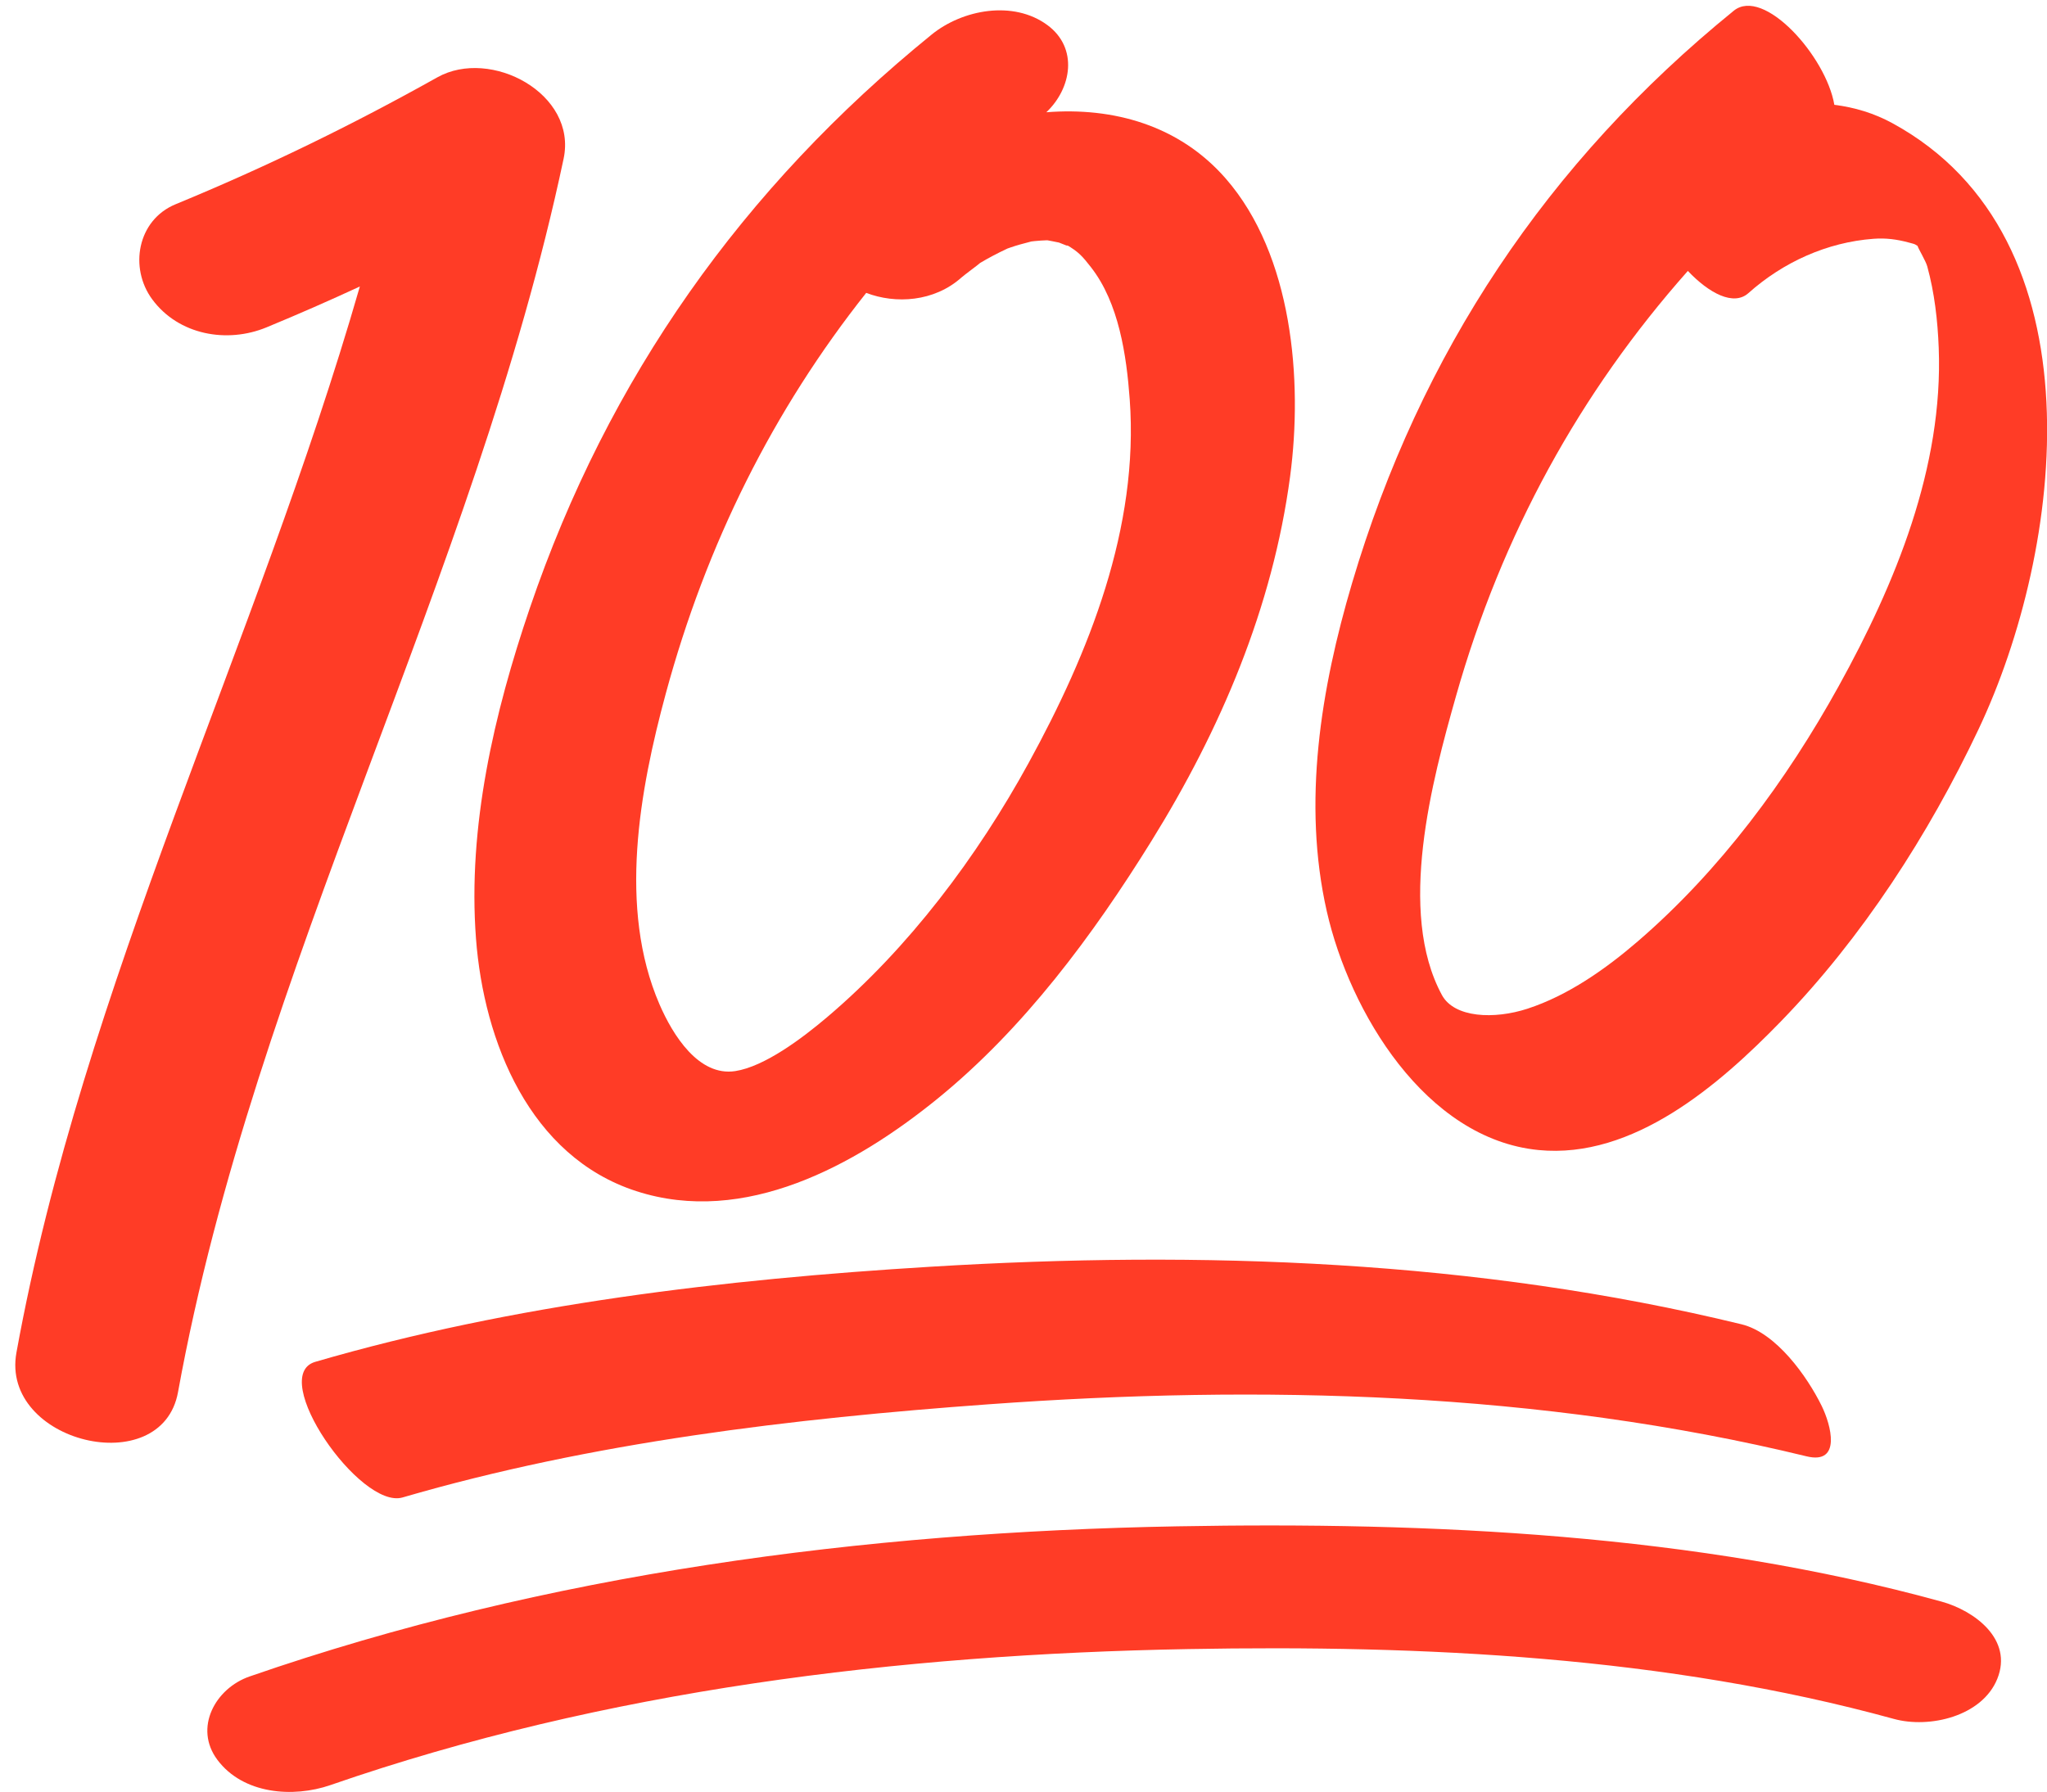 <?xml version="1.0" encoding="UTF-8"?><svg xmlns="http://www.w3.org/2000/svg" xmlns:xlink="http://www.w3.org/1999/xlink" height="715.0" preserveAspectRatio="xMidYMid meet" version="1.0" viewBox="-6.1 -2.3 816.6 715.0" width="816.6" zoomAndPan="magnify"><defs><clipPath id="a"><path d="M 518 0 L 810.551 0 L 810.551 457 L 518 457 Z M 518 0"/></clipPath><clipPath id="b"><path d="M 76 606 L 793 606 L 793 712.691 L 76 712.691 Z M 76 606"/></clipPath></defs><g><g id="change1_1"><path d="M 168.383 28.547 C 134.156 47.707 100.18 64.254 63.934 79.203 C 48.668 85.5 45.359 104.594 54.629 117.141 C 65.141 131.387 84.465 134.816 100.199 128.324 C 112.863 123.102 125.238 117.664 137.453 112.012 C 96.25 255.117 27.215 390.133 0.461 537.367 C -6.055 573.234 58.426 588.887 64.914 553.176 C 95.789 383.254 183.016 229.605 218.742 61.016 C 224.238 35.07 189.652 16.637 168.383 28.547" fill="#ff3c26"/></g><g id="change1_2"><path d="M 259.531 274.32 C 275.727 214.602 302.461 161.195 339.453 114.559 C 351.113 119.035 366.527 118.203 377.488 108.395 C 378.746 107.273 384.188 103.312 384.898 102.617 C 388.312 100.582 391.836 98.73 395.43 97.047 C 395.594 96.969 395.695 96.918 395.84 96.852 C 396.176 96.734 396.551 96.609 397.02 96.441 C 399.562 95.551 402.168 94.867 404.773 94.195 C 404.996 94.137 405.133 94.098 405.324 94.047 C 405.695 94.008 406.145 93.961 406.691 93.891 C 408.32 93.723 409.949 93.625 411.586 93.57 C 411.664 93.574 411.715 93.582 411.793 93.586 C 412.301 93.629 415.039 94.242 416.348 94.48 C 418.246 95.27 420.941 96.359 419.293 95.355 C 424.168 98.156 425.762 100.02 429.133 104.344 C 440.266 118.617 443.289 139.527 444.57 156.992 C 448.336 208.211 428.375 258.098 404.234 302.141 C 383.727 339.574 356.418 375.98 323.746 403.648 C 313.699 412.16 298.836 423.273 287.215 425.07 C 272.676 427.309 262.324 410.781 256.969 398.387 C 240.414 360.059 249.035 313.047 259.531 274.32 Z M 183.785 372.207 C 186.902 413.32 205.176 459.172 247.715 472.961 C 290.953 486.977 335.16 462.68 367.848 436.121 C 402.359 408.086 429.926 370.844 453.199 333.332 C 480.852 288.766 501.598 240.059 508.559 187.805 C 513.672 149.387 509.523 99.488 482.875 68.938 C 464.289 47.637 437.969 40.391 411.312 42.492 C 421.391 32.969 424.168 16.848 411.695 7.68 C 398.141 -2.281 377.918 1.465 365.57 11.484 C 290.242 72.629 236.531 148.48 205.266 240.32 C 190.98 282.281 180.41 327.66 183.785 372.207" fill="#ff3c26"/></g><g clip-path="url(#a)" id="change1_5"><path d="M 574.715 275.527 C 593.016 210.922 624.203 154.32 667.227 105.797 C 675.691 114.742 685.492 119.91 691.371 114.664 C 705.234 102.293 722.77 94.348 741.324 92.977 C 746.211 92.613 750.574 93.184 755.266 94.445 C 758.125 95.215 757.398 94.945 758.848 95.801 C 759.316 97.223 762.129 101.801 762.73 103.98 C 765.625 114.512 766.883 125.59 767.305 136.469 C 769.156 184.133 750.023 230.57 727.391 271.492 C 706.555 309.176 680.051 345.02 647.348 373.223 C 634.504 384.297 619.5 394.875 603.238 400.18 C 590.004 404.496 574.07 403.859 569.117 394.719 C 551.113 361.5 565.203 309.105 574.715 275.527 Z M 607.648 456.57 C 645.477 460.285 679.754 430.559 704.262 405.324 C 736.797 371.824 763.266 330.75 783.184 288.695 C 817.109 217.055 832.953 92.641 748.766 46.82 C 741.488 42.855 733.672 40.523 725.664 39.52 C 722.359 20.109 697.438 -7.676 685.535 1.988 C 611.133 62.422 560.465 138.555 533.266 230.391 C 520.812 272.434 513.355 318.008 523.199 361.355 C 532.305 401.438 562.531 452.137 607.648 456.57" fill="#ff3c26"/></g><g id="change1_3"><path d="M 688.648 526.102 C 583 500.387 473.082 496.555 364.922 503.145 C 282.949 508.133 198.754 518.008 119.672 541.078 C 100.523 546.664 137.566 600.125 154.5 595.188 C 230.051 573.148 310 563.695 388.254 558.02 C 496.867 550.141 608.387 552.93 714.574 578.777 C 728.672 582.211 724.328 566.223 720.613 558.66 C 714.801 546.84 702.453 529.461 688.648 526.102" fill="#ff3c26"/></g><g clip-path="url(#b)" id="change1_4"><path d="M 768.352 636.723 C 670.242 609.742 564.668 604.867 463.461 606.711 C 338.406 608.984 211.977 625.52 93.457 666.621 C 79.73 671.383 71.137 687.18 80.613 699.867 C 90.855 713.578 110.762 715.141 125.746 709.945 C 235.168 672 352.473 657.785 467.844 655.688 C 561.465 653.984 658.648 658.602 749.391 683.551 C 763.609 687.465 784.621 682.531 790.672 667.559 C 797.039 651.801 781.555 640.352 768.352 636.723" fill="#ff3c26"/></g></g></svg>